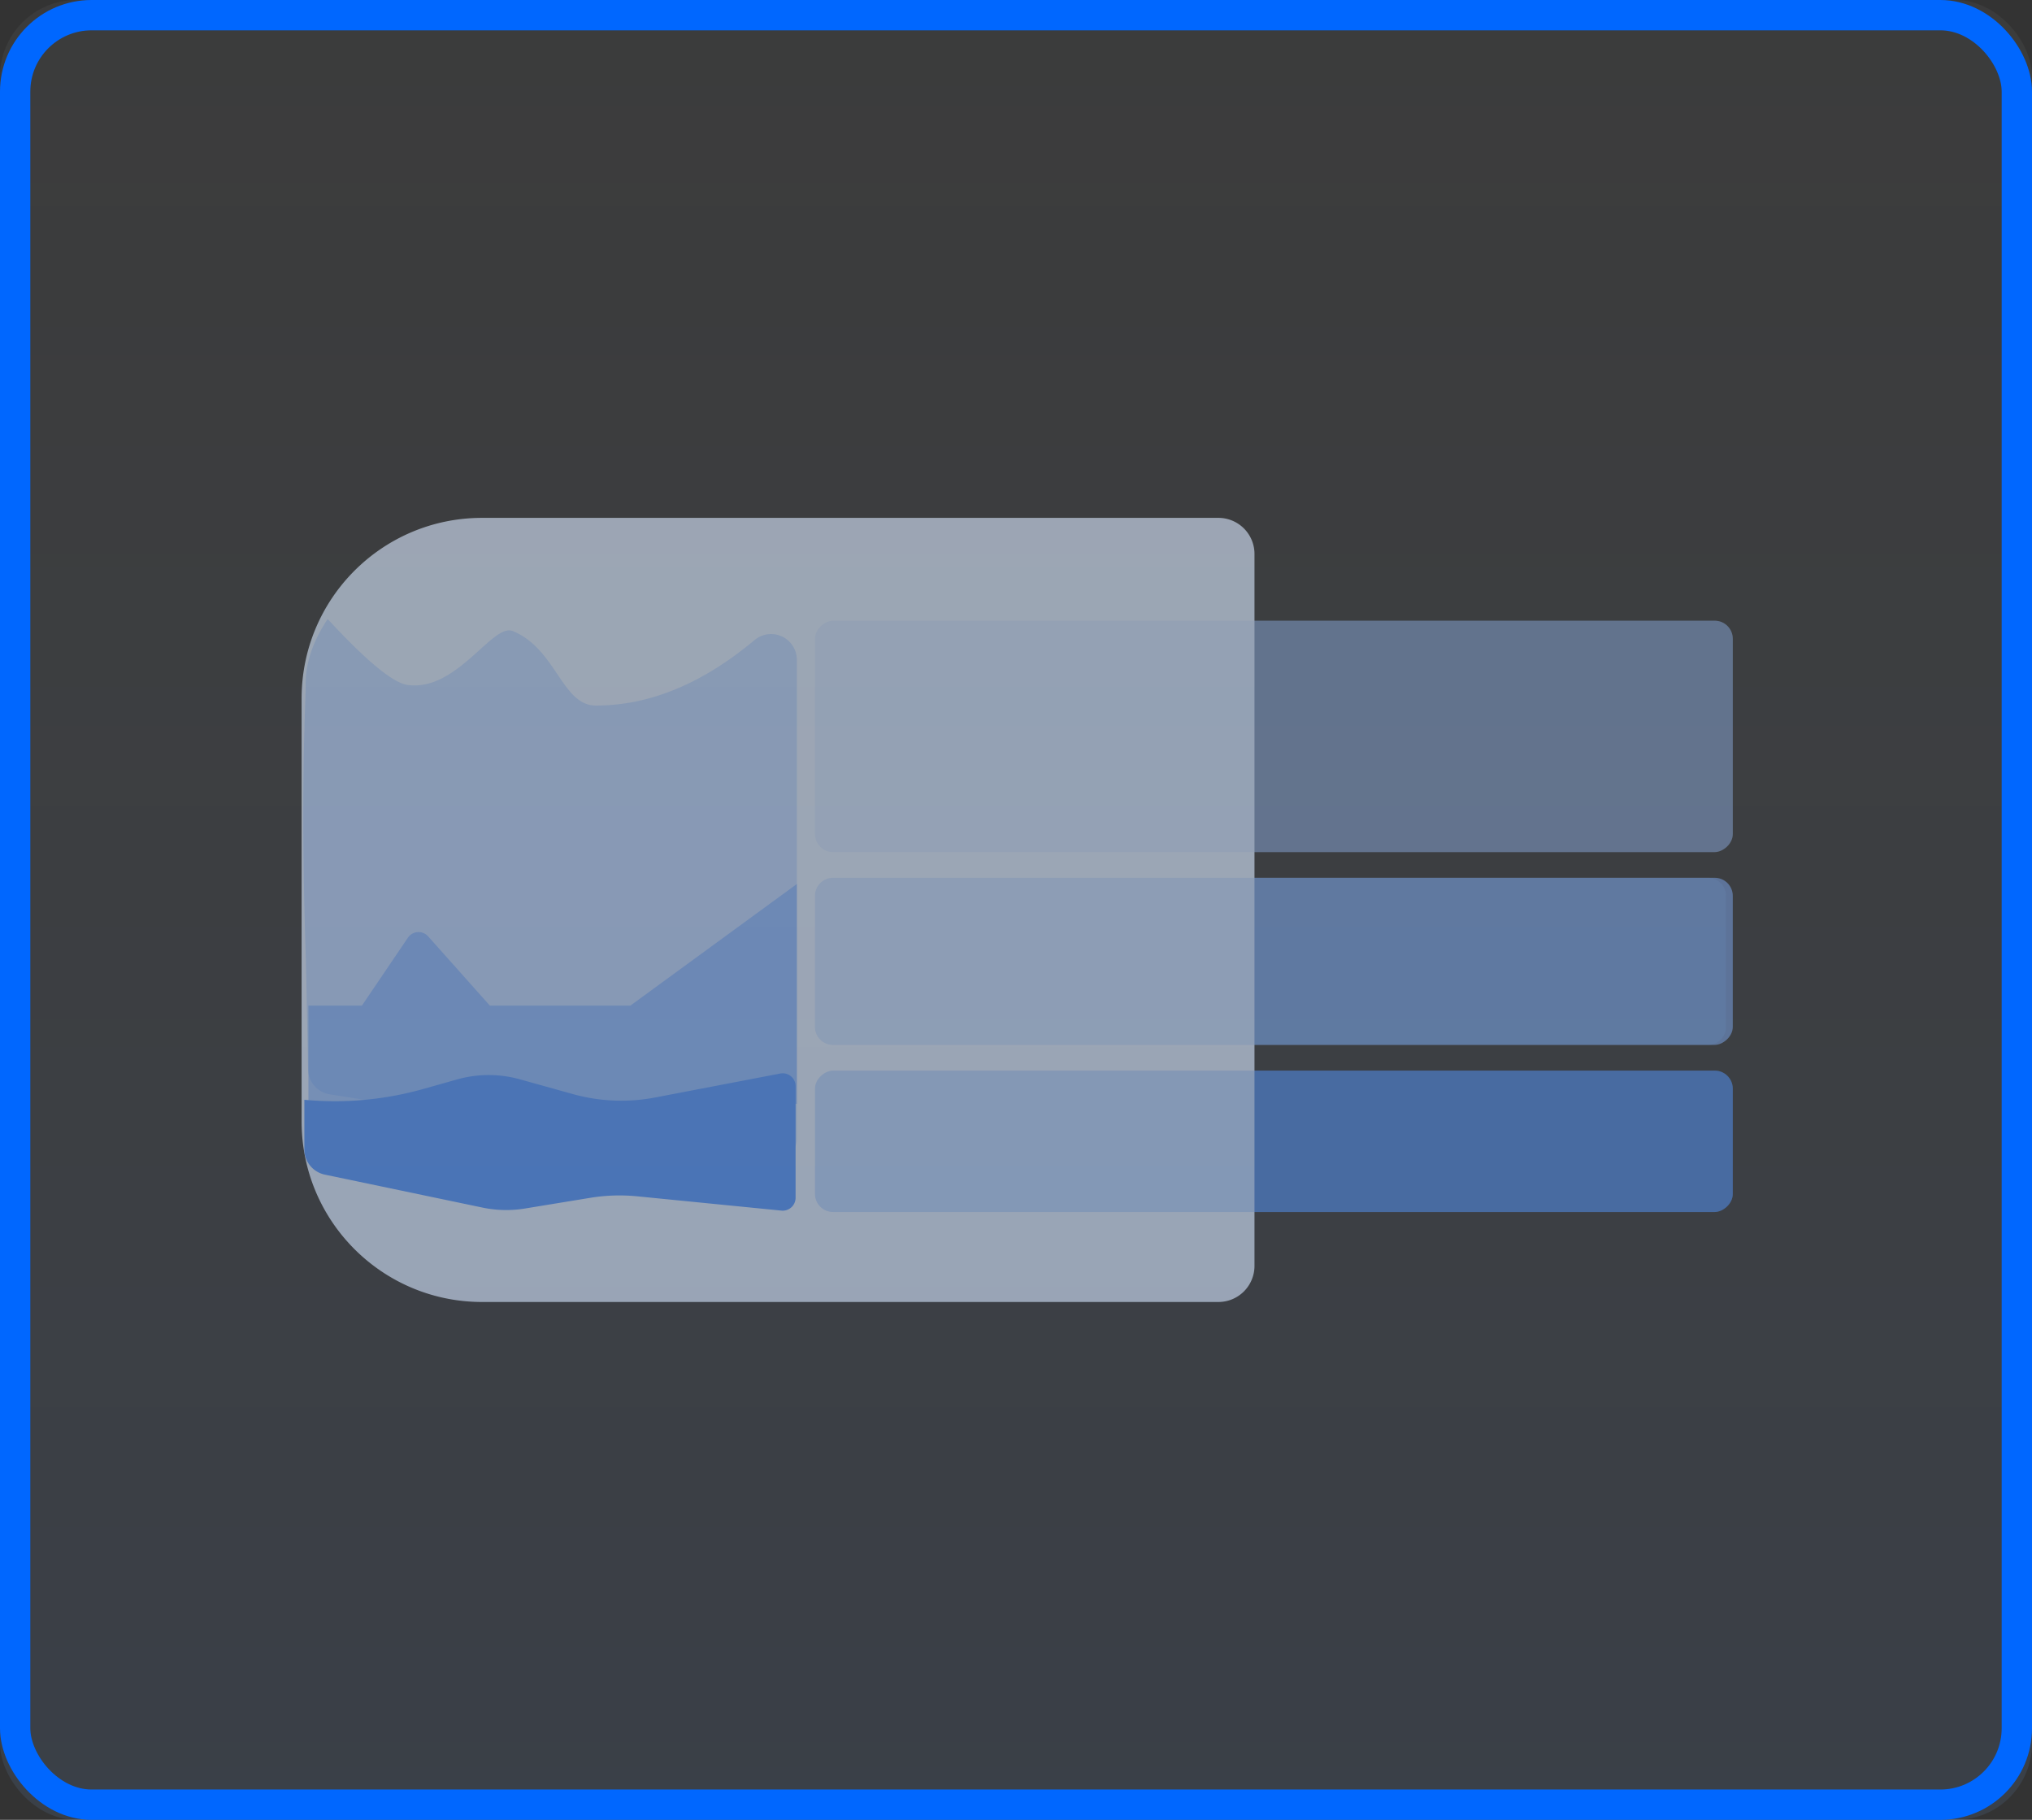 <svg width="134" height="120" viewBox="0 0 134 120" xmlns="http://www.w3.org/2000/svg">
    <rect x="0" y="0" width="134" height="120" fill="#333333" stroke="none"/>
    <defs>
        <linearGradient x1="50%" y1="0%" x2="50%" y2="100%" id="q6pkv7p3wa">
            <stop stop-color="#EDF6FF" stop-opacity=".042" offset="0%"/>
            <stop stop-color="#76ADFF" stop-opacity=".102" offset="100%"/>
        </linearGradient>
    </defs>
    <g fill="none" fill-rule="evenodd">
        <g opacity=".606">
            <g transform="rotate(90 40.06 74.208)">
                <rect fill="#9AC1FF" opacity=".562" x="6.781" width="15.257" height="60.525" rx="1.19"/>
                <rect fill="#7FB0FF" opacity=".752" x="23.733" width="11.019" height="60.525" rx="1.19"/>
                <rect fill="#4D92FF" opacity=".752" x="36.448" width="9.324" height="60.525" rx="1.19"/>
                <path d="M2.38 31.541h46.945a2.38 2.38 0 0 1 2.38 2.38v48.557c0 6.572-5.328 11.9-11.9 11.9H11.9c-6.572 0-11.9-5.328-11.9-11.9V33.921a2.38 2.38 0 0 1 2.38-2.38z" fill="#DBEAFF"/>
                <rect fill="#4D92FF" opacity=".277" x="36.448" width="9.324" height="60.525" rx="1.19"/>
                <path d="M37.476 61.803h7.357a.85.85 0 0 1 .846.934l-.942 9.507a11.9 11.9 0 0 0 .099 3.098l.705 4.305a7.65 7.65 0 0 1-.061 2.802l-2.173 10.396a1.7 1.7 0 0 1-1.664 1.352h-3.271a21.49 21.49 0 0 0-.71-7.833l-.634-2.25a7.65 7.65 0 0 1-.006-4.126l.975-3.499a11.9 11.9 0 0 0 .223-5.431l-1.579-8.245a.85.85 0 0 1 .835-1.01z" fill="#4D92FF"/>
                <path d="M24.923.443h8.64c.657 0 1.19.533 1.19 1.19v57.702a1.19 1.19 0 0 1-1.19 1.19h-8.64a1.19 1.19 0 0 1-1.19-1.19V1.633c0-.657.533-1.19 1.19-1.19z" fill="#7FB0FF" opacity=".277"/>
                <rect fill="#9AC1FF" opacity=".222" x="6.781" width="15.257" height="60.525" rx="1.19"/>
            </g>
            <path d="M21.61 40.82c2.55 2.762 4.304 4.21 5.263 4.345 3.264.455 5.602-4.092 6.936-3.554 2.867 1.157 3.24 4.913 5.484 4.913 3.539 0 7.027-1.44 10.465-4.318a1.699 1.699 0 0 1 2.79 1.305v31.547a1.7 1.7 0 0 1-1.967 1.679L21.75 72.159a1.699 1.699 0 0 1-1.437-1.648c-.077-4.26-.129-6.8-.155-7.62-.361-11.188.012-16.685 0-17.726-.017-1.424.467-2.872 1.451-4.345z" fill-opacity=".413" fill="#4D92FF" opacity=".604"/>
            <path d="M41.569 66.312h-9.264l-4.07-4.566a.85.85 0 0 0-1.338.089l-3.032 4.477h-3.527v6.472h32.21V58.292l-10.98 8.02z" fill-opacity=".586" fill="#4D92FF" opacity=".766"/>
        </g>
        <rect fill="url(#q6pkv7p3wa)" width="134" height="120" rx="5.04"/>
        <rect stroke="#0067FF" stroke-width="2" x="1" y="1" width="132" height="118" rx="5.04"/>
    </g>
</svg>
